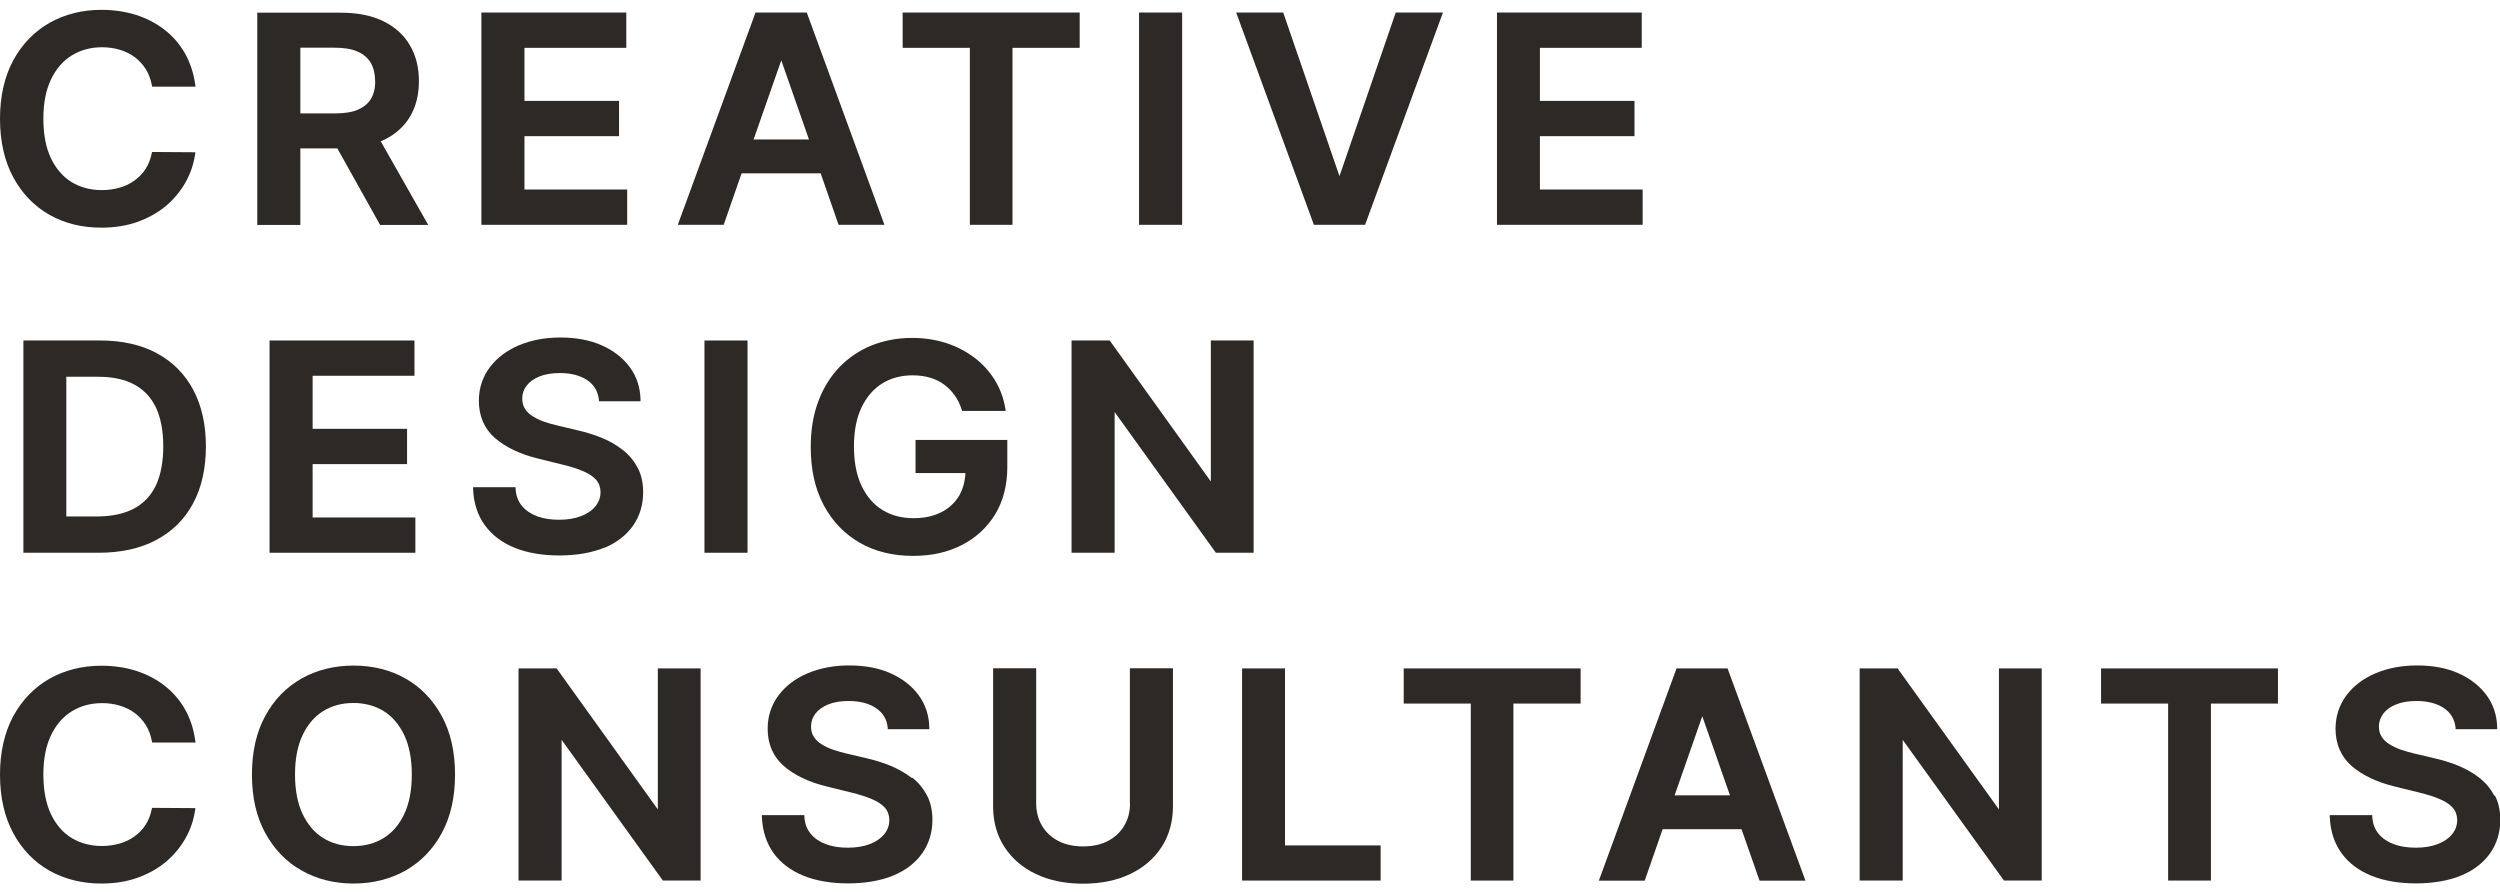 <svg xmlns="http://www.w3.org/2000/svg" width="143" height="51" viewBox="0 0 143 51" fill="none"><g clip-path="url(#clip0_16047_2774)"><path d="M2.82 12.282C3.692 12.778 4.691 13.022 5.791 13.022C6.537 13.022 7.231 12.916 7.849 12.697C8.467 12.477 9.009 12.176 9.475 11.793C9.932 11.411 10.313 10.955 10.601 10.451C10.889 9.946 11.075 9.401 11.16 8.823L11.177 8.709L8.696 8.693L8.679 8.774C8.611 9.108 8.492 9.409 8.323 9.669C8.154 9.93 7.942 10.15 7.688 10.329C7.443 10.508 7.155 10.646 6.841 10.736C6.528 10.825 6.181 10.874 5.825 10.874C5.173 10.874 4.598 10.719 4.098 10.418C3.599 10.109 3.201 9.653 2.913 9.051C2.625 8.441 2.481 7.684 2.481 6.789C2.481 5.893 2.625 5.161 2.913 4.551C3.201 3.948 3.599 3.485 4.098 3.175C4.598 2.866 5.182 2.703 5.834 2.703C6.198 2.703 6.545 2.752 6.867 2.85C7.18 2.947 7.468 3.086 7.713 3.273C7.959 3.46 8.171 3.688 8.34 3.957C8.509 4.225 8.619 4.534 8.687 4.876L8.704 4.958H11.185L11.168 4.844C11.075 4.168 10.872 3.566 10.567 3.029C10.262 2.5 9.864 2.044 9.39 1.686C8.916 1.32 8.374 1.043 7.764 0.848C7.163 0.661 6.503 0.563 5.8 0.563C4.699 0.563 3.709 0.815 2.836 1.304C1.964 1.8 1.27 2.516 0.762 3.444C0.262 4.372 0 5.495 0 6.789C0 8.083 0.254 9.206 0.754 10.133C1.253 11.061 1.947 11.785 2.82 12.282Z" fill="#2D2926"></path><path d="M17.18 8.489H19.297L21.71 12.81L21.744 12.867H24.495L21.777 8.082C21.828 8.066 21.87 8.05 21.913 8.025C22.582 7.716 23.098 7.26 23.445 6.683C23.793 6.105 23.962 5.421 23.962 4.64C23.962 3.859 23.793 3.175 23.445 2.589C23.107 2.003 22.59 1.539 21.93 1.214C21.269 0.888 20.448 0.726 19.474 0.726H14.716V12.867H17.18V8.497V8.489ZM21.464 4.64C21.464 5.047 21.379 5.389 21.218 5.657C21.058 5.926 20.804 6.129 20.473 6.276C20.135 6.422 19.686 6.487 19.144 6.487H17.18V2.728H19.136C19.677 2.728 20.126 2.801 20.465 2.955C20.795 3.102 21.049 3.322 21.21 3.598C21.371 3.883 21.456 4.233 21.456 4.632L21.464 4.64Z" fill="#2D2926"></path><path d="M35.875 10.841H29.999V7.789H35.409V5.771H29.999V2.736H35.824V0.717H27.535V12.859H35.875V10.841Z" fill="#2D2926"></path><path d="M42.428 9.913H46.941L47.966 12.859H50.59L46.171 0.782L46.145 0.717H43.216L38.77 12.859H41.395L42.42 9.913H42.428ZM43.106 7.976L44.689 3.452L46.272 7.976H43.114H43.106Z" fill="#2D2926"></path><path d="M55.476 12.859H57.914V2.736H61.758V0.717H51.632V2.736H55.476V12.859Z" fill="#2D2926"></path><path d="M67.618 0.717H65.154V12.859H67.618V0.717Z" fill="#2D2926"></path><path d="M75.154 12.859H78.083L82.537 0.717H79.836L76.618 10.076L73.426 0.791L73.401 0.717H70.709L75.128 12.786L75.154 12.859Z" fill="#2D2926"></path><path d="M93.959 10.841H88.083V7.789H93.493V5.771H88.083V2.736H93.908V0.717H85.627V12.859H93.959V10.841Z" fill="#2D2926"></path><path d="M8.967 20.2C8.069 19.72 6.985 19.476 5.732 19.476H1.338V31.617H5.648C6.918 31.617 8.027 31.373 8.941 30.885C9.856 30.397 10.567 29.697 11.05 28.785C11.532 27.882 11.778 26.784 11.778 25.53C11.778 24.277 11.532 23.195 11.05 22.291C10.567 21.388 9.864 20.68 8.958 20.2H8.967ZM3.802 21.551H5.614C6.435 21.551 7.129 21.697 7.671 21.99C8.213 22.275 8.636 22.723 8.916 23.3C9.195 23.895 9.339 24.643 9.339 25.53C9.339 26.417 9.195 27.174 8.916 27.768C8.636 28.354 8.213 28.802 7.654 29.095C7.095 29.388 6.384 29.542 5.538 29.542H3.793V21.551H3.802Z" fill="#2D2926"></path><path d="M23.708 21.494V19.476H15.418V31.617H23.759V29.599H17.882V26.547H23.284V24.529H17.882V21.494H23.708Z" fill="#2D2926"></path><path d="M34.562 31.341C35.282 31.04 35.832 30.608 36.213 30.063C36.594 29.518 36.789 28.875 36.789 28.159C36.789 27.63 36.688 27.158 36.476 26.759C36.264 26.36 35.985 26.019 35.629 25.742C35.274 25.465 34.876 25.229 34.435 25.05C33.995 24.871 33.529 24.725 33.064 24.619L31.895 24.342C31.641 24.285 31.396 24.212 31.15 24.131C30.905 24.049 30.684 23.943 30.49 23.821C30.295 23.707 30.143 23.561 30.032 23.39C29.922 23.227 29.872 23.024 29.872 22.796C29.872 22.519 29.956 22.275 30.126 22.055C30.295 21.836 30.532 21.665 30.854 21.535C31.175 21.404 31.565 21.339 32.022 21.339C32.666 21.339 33.191 21.477 33.589 21.746C33.987 22.015 34.198 22.381 34.258 22.861V22.951H36.637V22.845C36.62 22.153 36.417 21.535 36.027 21.006C35.638 20.477 35.096 20.053 34.418 19.752C33.741 19.451 32.945 19.305 32.056 19.305C31.167 19.305 30.38 19.459 29.677 19.752C28.974 20.053 28.415 20.477 28.009 21.022C27.602 21.567 27.391 22.21 27.391 22.926C27.391 23.805 27.704 24.521 28.314 25.058C28.915 25.579 29.745 25.978 30.778 26.23L32.192 26.58C32.632 26.686 33.021 26.808 33.343 26.946C33.665 27.076 33.91 27.239 34.088 27.435C34.258 27.622 34.342 27.858 34.351 28.134C34.351 28.452 34.249 28.729 34.054 28.965C33.86 29.201 33.58 29.396 33.225 29.526C32.869 29.664 32.446 29.73 31.971 29.73C31.497 29.73 31.099 29.664 30.735 29.534C30.38 29.404 30.083 29.209 29.863 28.948C29.643 28.688 29.516 28.362 29.491 27.963V27.866H27.061V27.972C27.094 28.785 27.323 29.477 27.729 30.039C28.136 30.6 28.712 31.04 29.44 31.333C30.16 31.626 31.015 31.772 31.997 31.772C32.979 31.772 33.877 31.617 34.588 31.316L34.562 31.341Z" fill="#2D2926"></path><path d="M42.759 19.476H40.295V31.617H42.759V19.476Z" fill="#2D2926"></path><path d="M57.618 26.702V25.164H52.369V27.06H55.222C55.197 27.549 55.078 27.98 54.867 28.346C54.629 28.753 54.282 29.078 53.842 29.298C53.393 29.526 52.86 29.64 52.25 29.64C51.581 29.64 50.98 29.485 50.472 29.168C49.964 28.859 49.566 28.387 49.278 27.785C48.99 27.174 48.846 26.417 48.846 25.538C48.846 24.66 48.99 23.911 49.278 23.309C49.566 22.706 49.964 22.242 50.464 21.933C50.963 21.624 51.547 21.469 52.191 21.469C52.555 21.469 52.885 21.51 53.19 21.6C53.495 21.689 53.766 21.819 53.994 21.99C54.231 22.161 54.435 22.373 54.604 22.609C54.773 22.845 54.909 23.121 55.01 23.431L55.036 23.504H57.525L57.508 23.39C57.415 22.796 57.212 22.242 56.907 21.746C56.602 21.25 56.213 20.818 55.739 20.46C55.264 20.102 54.722 19.817 54.121 19.622C53.52 19.427 52.86 19.329 52.166 19.329C51.344 19.329 50.574 19.476 49.871 19.752C49.168 20.037 48.55 20.452 48.025 20.989C47.509 21.526 47.094 22.186 46.806 22.959C46.518 23.724 46.374 24.602 46.374 25.579C46.374 26.849 46.62 27.963 47.111 28.883C47.602 29.811 48.296 30.535 49.168 31.04C50.04 31.544 51.073 31.797 52.233 31.797C53.275 31.797 54.206 31.593 55.01 31.178C55.815 30.771 56.458 30.177 56.924 29.42C57.381 28.663 57.618 27.752 57.618 26.718V26.702Z" fill="#2D2926"></path><path d="M71.707 19.476H69.26V27.54L63.503 19.516L63.469 19.476H61.293V31.617H63.757V23.569L69.548 31.617H71.707V19.476Z" fill="#2D2926"></path><path d="M8.679 46.29C8.611 46.624 8.492 46.925 8.323 47.185C8.154 47.446 7.942 47.666 7.688 47.845C7.443 48.024 7.155 48.162 6.841 48.252C6.528 48.341 6.181 48.39 5.825 48.39C5.182 48.39 4.598 48.235 4.098 47.934C3.599 47.633 3.201 47.169 2.913 46.567C2.625 45.957 2.481 45.2 2.481 44.305C2.481 43.41 2.625 42.677 2.913 42.067C3.201 41.465 3.599 41.001 4.098 40.691C4.598 40.382 5.182 40.219 5.834 40.219C6.206 40.219 6.553 40.268 6.867 40.366C7.18 40.464 7.468 40.602 7.713 40.789C7.959 40.976 8.171 41.204 8.34 41.473C8.509 41.741 8.619 42.05 8.687 42.392L8.704 42.474H11.185L11.168 42.36C11.075 41.684 10.872 41.074 10.567 40.545C10.262 40.016 9.864 39.568 9.39 39.202C8.916 38.836 8.374 38.559 7.764 38.364C7.163 38.177 6.503 38.079 5.8 38.079C4.699 38.079 3.709 38.331 2.836 38.82C1.964 39.316 1.27 40.032 0.762 40.96C0.262 41.888 0 43.011 0 44.305C0 45.599 0.254 46.722 0.754 47.649C1.253 48.577 1.947 49.301 2.82 49.798C3.692 50.286 4.691 50.538 5.791 50.538C6.537 50.538 7.231 50.433 7.849 50.213C8.467 49.993 9.009 49.692 9.475 49.31C9.932 48.927 10.313 48.471 10.601 47.967C10.889 47.462 11.075 46.917 11.16 46.339L11.177 46.225L8.696 46.209L8.679 46.29Z" fill="#2D2926"></path><path d="M23.192 38.811C22.319 38.315 21.32 38.071 20.22 38.071C19.119 38.071 18.12 38.323 17.248 38.811C16.375 39.308 15.673 40.024 15.173 40.952C14.665 41.879 14.411 43.002 14.411 44.304C14.411 45.607 14.665 46.721 15.173 47.649C15.681 48.577 16.375 49.301 17.248 49.79C18.12 50.286 19.119 50.538 20.22 50.538C21.32 50.538 22.319 50.286 23.192 49.798C24.064 49.301 24.766 48.585 25.266 47.657C25.774 46.73 26.028 45.607 26.028 44.304C26.028 43.002 25.774 41.879 25.266 40.952C24.758 40.024 24.064 39.3 23.192 38.811ZM23.555 44.304C23.555 45.192 23.412 45.948 23.124 46.559C22.844 47.161 22.446 47.625 21.947 47.934C21.447 48.243 20.863 48.398 20.211 48.398C19.559 48.398 18.975 48.243 18.484 47.934C17.984 47.625 17.595 47.161 17.307 46.559C17.019 45.948 16.875 45.192 16.875 44.304C16.875 43.417 17.019 42.661 17.307 42.05C17.595 41.448 17.984 40.984 18.484 40.675C18.983 40.366 19.559 40.211 20.211 40.211C20.863 40.211 21.447 40.366 21.947 40.675C22.446 40.984 22.836 41.448 23.124 42.05C23.412 42.661 23.555 43.417 23.555 44.304Z" fill="#2D2926"></path><path d="M37.628 46.299L31.87 38.275L31.836 38.234H29.66V50.368H32.124V42.319L37.916 50.368H40.075V38.234H37.628V46.299Z" fill="#2D2926"></path><path d="M52.149 44.5C51.802 44.224 51.395 43.996 50.955 43.808C50.515 43.629 50.057 43.483 49.583 43.377L48.415 43.1C48.169 43.044 47.915 42.97 47.67 42.889C47.424 42.807 47.204 42.702 47.009 42.58C46.815 42.466 46.662 42.319 46.552 42.148C46.442 41.986 46.391 41.782 46.391 41.554C46.391 41.278 46.476 41.033 46.645 40.814C46.815 40.594 47.06 40.423 47.373 40.293C47.695 40.163 48.084 40.097 48.542 40.097C49.185 40.097 49.71 40.236 50.108 40.504C50.506 40.773 50.726 41.139 50.777 41.619V41.709H53.156V41.603C53.139 40.911 52.936 40.293 52.547 39.764C52.157 39.235 51.615 38.812 50.938 38.511C50.261 38.209 49.465 38.063 48.576 38.063C47.687 38.063 46.899 38.218 46.196 38.511C45.494 38.812 44.935 39.235 44.528 39.78C44.122 40.325 43.91 40.968 43.91 41.684C43.91 42.563 44.224 43.279 44.833 43.817C45.434 44.337 46.264 44.736 47.297 44.988L48.711 45.338C49.151 45.444 49.532 45.566 49.863 45.705C50.176 45.835 50.43 45.998 50.608 46.193C50.777 46.38 50.862 46.616 50.87 46.893C50.87 47.21 50.769 47.487 50.574 47.723C50.379 47.959 50.1 48.154 49.744 48.284C49.389 48.423 48.965 48.488 48.491 48.488C48.017 48.488 47.619 48.423 47.255 48.292C46.899 48.162 46.603 47.967 46.383 47.706C46.163 47.446 46.035 47.121 46.01 46.722V46.624H43.58V46.73C43.614 47.536 43.843 48.236 44.249 48.797C44.655 49.359 45.231 49.798 45.959 50.091C46.679 50.384 47.543 50.53 48.516 50.53C49.49 50.53 50.396 50.376 51.107 50.075C51.827 49.774 52.377 49.342 52.758 48.797C53.139 48.252 53.334 47.617 53.334 46.893C53.334 46.364 53.233 45.892 53.021 45.493C52.809 45.094 52.53 44.752 52.174 44.476L52.149 44.5Z" fill="#2D2926"></path><path d="M64.638 45.949C64.638 46.429 64.528 46.86 64.308 47.226C64.096 47.592 63.782 47.885 63.385 48.097C62.987 48.309 62.504 48.414 61.954 48.414C61.403 48.414 60.921 48.309 60.523 48.097C60.125 47.885 59.812 47.592 59.6 47.226C59.38 46.86 59.27 46.429 59.27 45.949V38.226H56.806V46.128C56.806 46.998 57.017 47.772 57.449 48.439C57.881 49.106 58.482 49.627 59.253 49.993C60.015 50.359 60.929 50.547 61.954 50.547C62.978 50.547 63.884 50.359 64.646 49.993C65.417 49.627 66.026 49.098 66.45 48.439C66.873 47.78 67.093 46.998 67.093 46.128V38.226H64.629V45.949H64.638Z" fill="#2D2926"></path><path d="M73.502 38.234H71.047V50.368H78.972V48.358H73.502V38.234Z" fill="#2D2926"></path><path d="M80.293 40.244H84.129V50.368H86.567V40.244H90.411V38.234H80.293V40.244Z" fill="#2D2926"></path><path d="M98.827 38.234H95.898L91.453 50.376H94.077L95.102 47.43H99.615L100.648 50.376H103.273L98.844 38.307L98.819 38.242L98.827 38.234ZM98.946 45.493H95.788L97.371 40.968L98.954 45.493H98.946Z" fill="#2D2926"></path><path d="M114.339 46.299L108.573 38.275L108.548 38.234H106.372V50.368H108.835V42.319L114.627 50.368H116.786V38.234H114.339V46.299Z" fill="#2D2926"></path><path d="M120.181 40.244H124.017V50.368H126.464V40.244H130.299V38.234H120.181V40.244Z" fill="#2D2926"></path><path d="M142.678 45.517C142.466 45.119 142.187 44.777 141.831 44.5C141.484 44.224 141.078 43.996 140.638 43.808C140.197 43.629 139.74 43.483 139.266 43.377L138.097 43.1C137.843 43.044 137.598 42.97 137.352 42.889C137.115 42.807 136.887 42.702 136.692 42.58C136.497 42.466 136.345 42.319 136.235 42.148C136.125 41.986 136.074 41.782 136.074 41.554C136.074 41.278 136.167 41.033 136.328 40.814C136.497 40.594 136.734 40.423 137.056 40.293C137.378 40.163 137.767 40.097 138.224 40.097C138.868 40.097 139.393 40.236 139.791 40.504C140.189 40.773 140.4 41.139 140.46 41.619V41.709H142.839V41.603C142.822 40.911 142.619 40.293 142.229 39.764C141.84 39.235 141.298 38.812 140.621 38.511C139.943 38.209 139.147 38.063 138.258 38.063C137.369 38.063 136.582 38.218 135.879 38.511C135.176 38.812 134.617 39.235 134.211 39.78C133.805 40.325 133.593 40.968 133.593 41.684C133.593 42.563 133.906 43.279 134.516 43.817C135.117 44.337 135.947 44.736 136.98 44.988L138.394 45.338C138.834 45.444 139.223 45.566 139.545 45.705C139.859 45.835 140.113 45.998 140.29 46.193C140.46 46.38 140.544 46.616 140.553 46.893C140.553 47.21 140.451 47.487 140.256 47.723C140.062 47.959 139.782 48.154 139.427 48.284C139.071 48.423 138.648 48.488 138.174 48.488C137.699 48.488 137.301 48.423 136.937 48.292C136.582 48.162 136.285 47.967 136.065 47.706C135.845 47.446 135.718 47.121 135.693 46.722V46.624H133.263V46.73C133.297 47.536 133.525 48.236 133.932 48.797C134.338 49.359 134.914 49.798 135.642 50.091C136.362 50.384 137.225 50.53 138.199 50.53C139.173 50.53 140.079 50.376 140.79 50.075C141.51 49.774 142.06 49.342 142.441 48.797C142.822 48.252 143.017 47.609 143.017 46.893C143.017 46.364 142.915 45.892 142.703 45.493L142.678 45.517Z" fill="#2D2926"></path></g><defs><clipPath id="clip0_16047_2774"><rect width="143" height="50" fill="white" transform="translate(0 0.555)"></rect></clipPath></defs></svg>